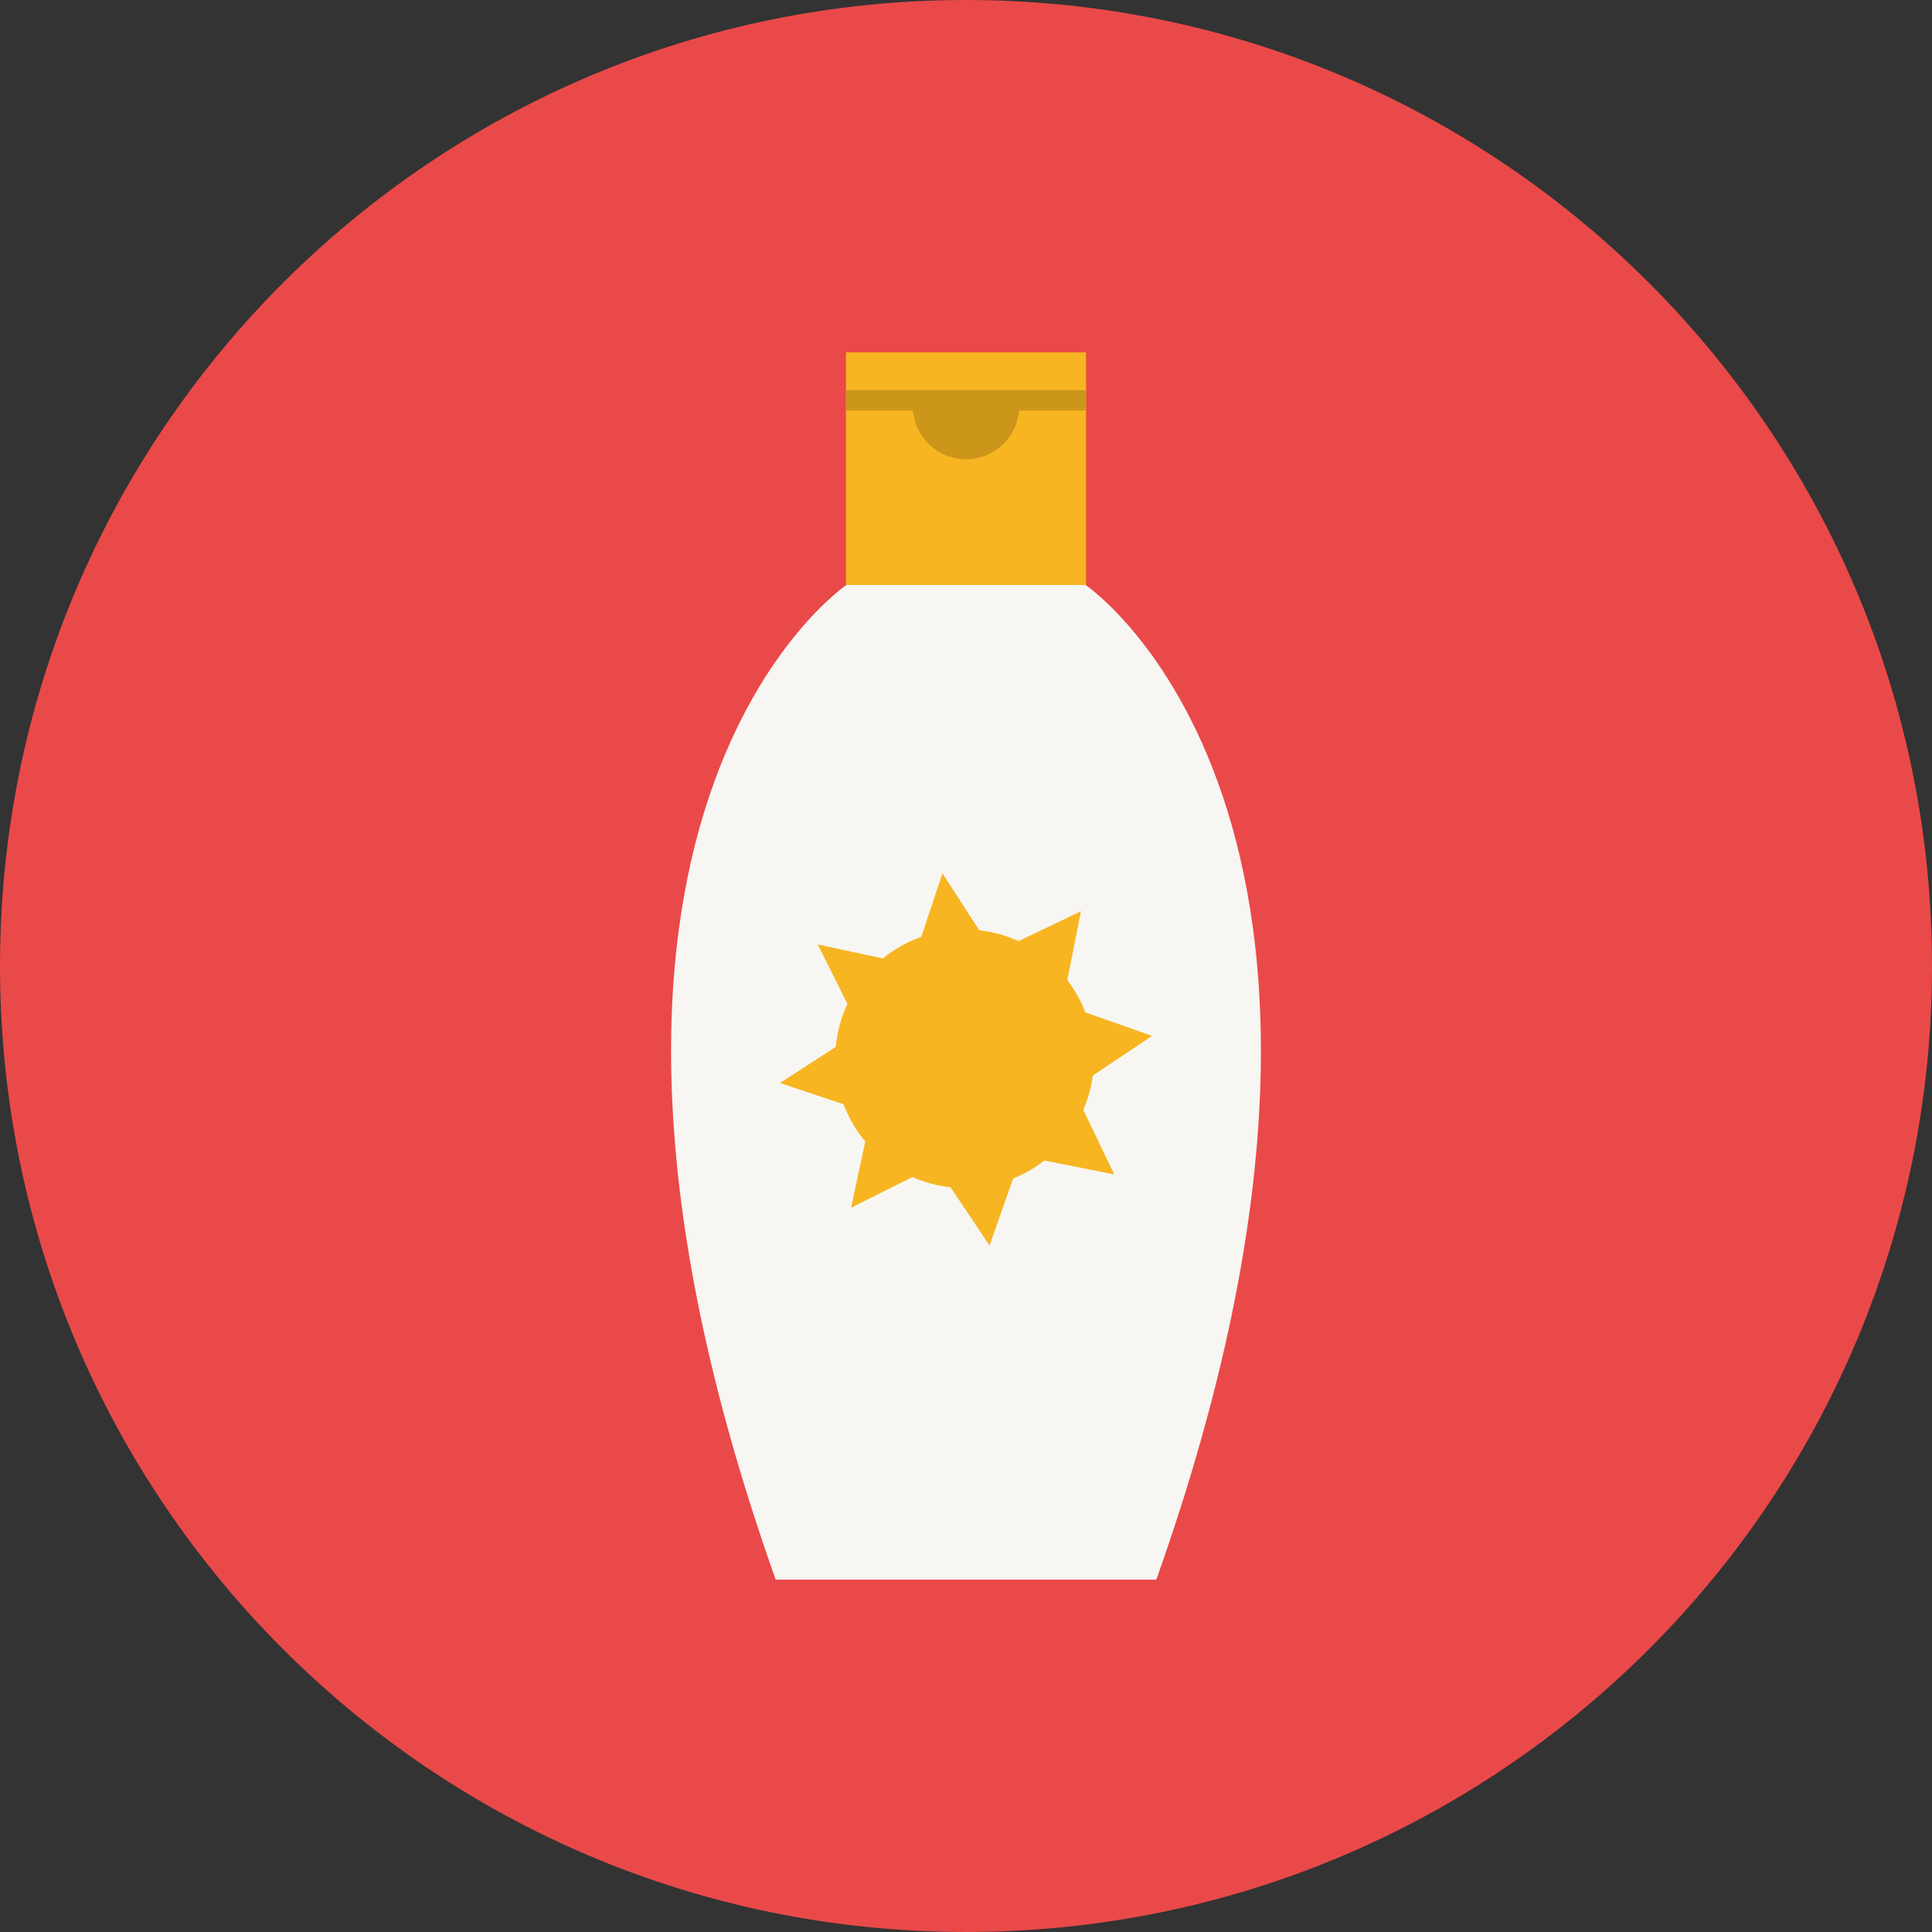 <?xml version="1.0" encoding="iso-8859-1"?>
<!-- Uploaded to: SVG Repo, www.svgrepo.com, Generator: SVG Repo Mixer Tools -->
<svg version="1.1" id="Layer_1" xmlns="http://www.w3.org/2000/svg" xmlns:xlink="http://www.w3.org/1999/xlink" 
	 viewBox="0 0 496.158 496.158" xml:space="preserve">
<rect x="0" y="0" width="496.158" height="496.158" fill="#333333" stroke="none"/>
<path style="fill:#EA4949;" d="M0,248.085C0,111.062,111.07,0.003,248.076,0.003c137.012,0,248.082,111.059,248.082,248.082
	c0,137-111.07,248.07-248.082,248.07C111.07,496.155,0,385.085,0,248.085z"/>
<rect x="217.259" y="90.489" style="fill:#F7B521;" width="61.65" height="69.5"/>
<path style="fill:#F7F6F2;" d="M278.795,150.232h-61.432c0,0-87.816,59.344-18.153,255.439h97.738
	C366.611,209.576,278.795,150.232,278.795,150.232z"/>
<path style="fill:#F7B521;" d="M254.128,319.873l6.045-17.201c2.84-1.148,5.537-2.702,8.011-4.64l17.97,3.565l-7.952-16.565
	c1.233-2.85,2.046-5.807,2.437-8.814l15.238-10.19l-17.156-6.034c-1.125-2.934-2.672-5.729-4.63-8.293l3.51-17.703l-16.026,7.695
	c-3.244-1.488-6.651-2.416-10.102-2.799l-9.441-14.613l-5.443,16.303c-3.534,1.253-6.877,3.111-9.869,5.557l-16.713-3.589
	l7.617,15.248c-1.656,3.54-2.643,7.276-2.983,11.044l-14.356,9.277l16.354,5.458c1.291,3.441,3.141,6.69,5.57,9.599l-3.647,16.975
	l15.767-7.879c3.148,1.391,6.448,2.258,9.78,2.623L254.128,319.873z"/>
<g>
	<rect x="217.259" y="100.199" style="fill:#CC961B;" width="61.65" height="5.232"/>
	<path style="fill:#CC961B;" d="M261.718,104.311c0,7.531-6.106,13.638-13.639,13.638s-13.639-6.106-13.639-13.638H261.718z"/>
</g>
</svg>